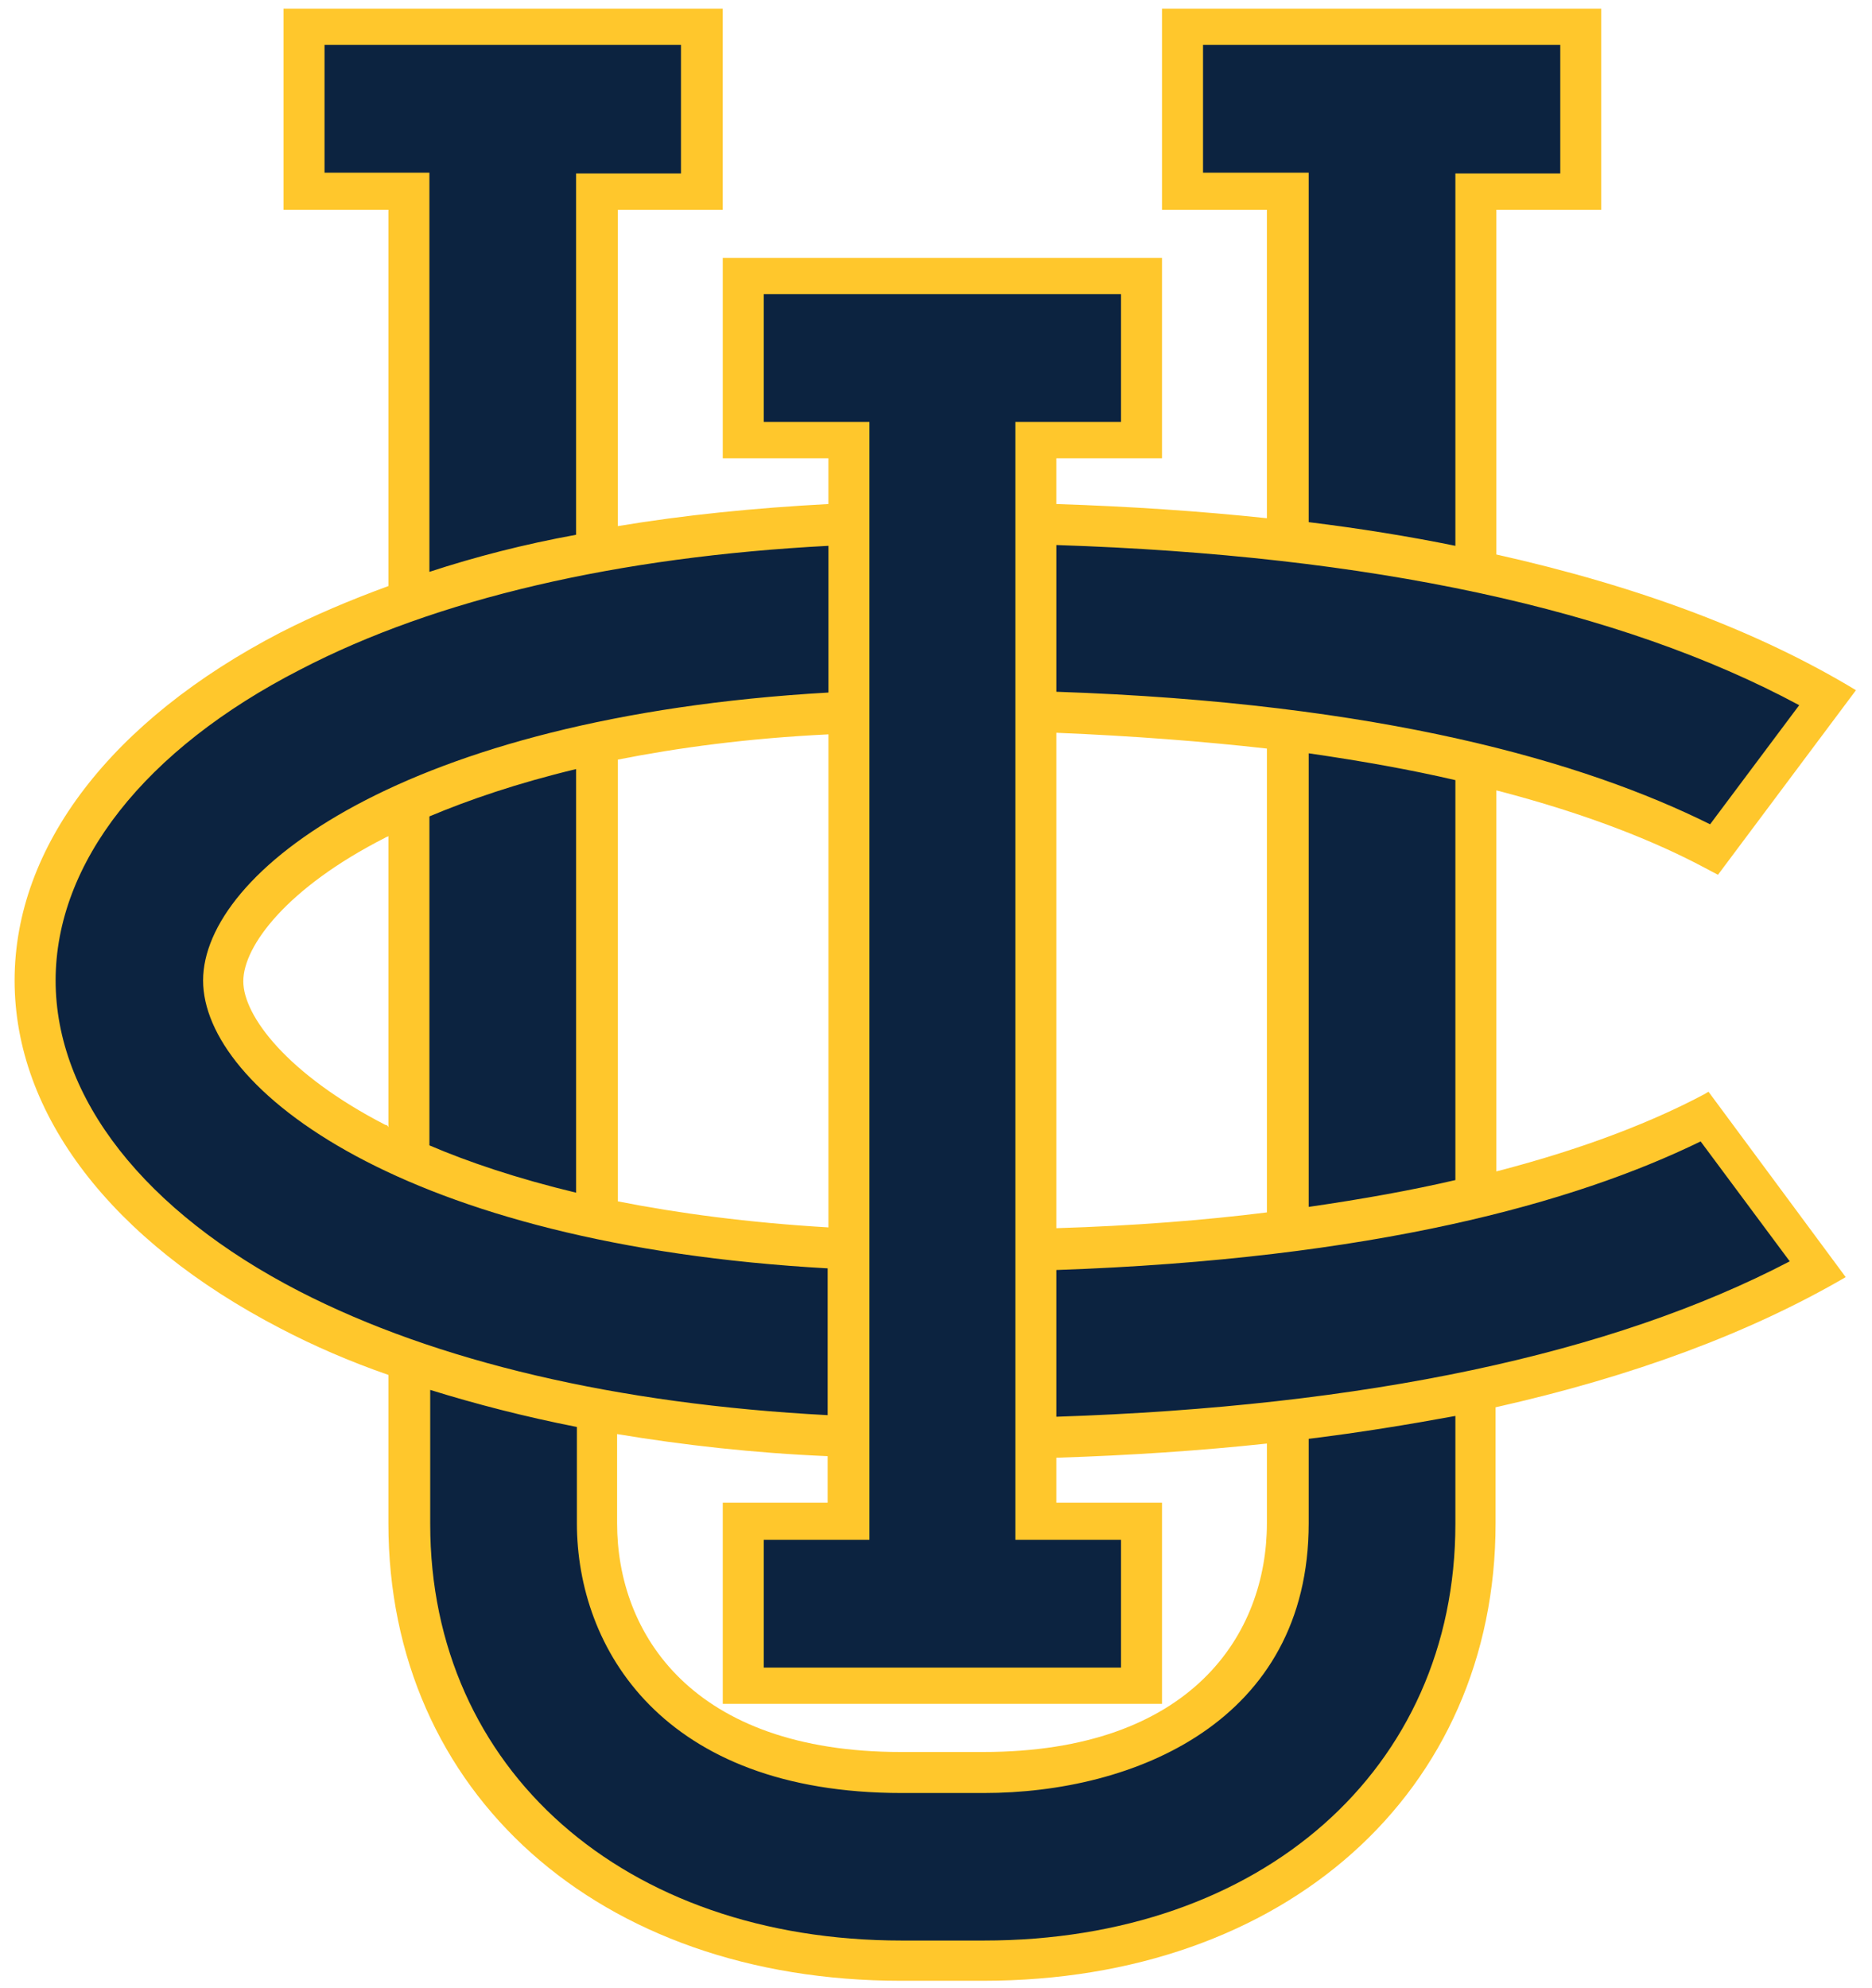 <svg xmlns="http://www.w3.org/2000/svg" height="250" width="235.5" viewBox="0 0 235.5 252"><g transform="translate(.91 1.09)"><path fill="#ffc72c" d="m34.1 0v25.5h13.301v47.699c-4.9 1.8-9.401 3.7-13.701 5.9-21.401 11.101-33.7 27.101-33.7 44.101s12.299 33.002 33.699 44.102c4.2 2.2 8.801 4.198 13.701 5.898v18.801c0 34.2 26.7 58 65 58h10.4c38.3 0 65-23.9 65-58v-14.699c17.4-3.9 32.198-9.4 44.398-16.5l-17.398-23.5c-0.2 0.1-0.3 0.199-0.5 0.299-6.2 3.3-14.8 6.801-26.4 9.801v-48.301c11.6 3 20.2 6.501 26.4 9.801 0.6 0.3 1.099 0.6 1.699 0.9l17.5-23.4c-12.4-7.5-27.7-13.201-45.6-17.201v-43.699h13.299v-25.5h-55.699v25.5h13.301v39.1c-8.5-0.9-17.401-1.499-26.701-1.799v-5.801h13.4v-25.4h-55.699v25.4h13.398v5.801c-9.401 0.5-18.3 1.399-26.7 2.799v-40.1h13.301v-25.5h-55.701zm98 91.801c9.8 0.4 18.701 1.1 26.701 2v58.799c-8 1-16.901 1.7-26.701 2v-62.799zm-28.9 0.199v62.5c-10.201-0.6-19.1-1.8-26.7-3.3v-56c7.6-1.501 16.399-2.7 26.7-3.2zm-55.799 12.9v36.9c-0.101-0.2-0.201-0.3-0.401-0.3-12.4-6.4-18-13.8-18-18.2 0-4.5 5.6-11.901 18-18.201 0.1-0.1 0.3-0.099 0.4-0.199zm29 75.799c8.4 1.4 17.299 2.401 26.699 2.801v5.9h-13.299v25.5h55.699v-25.5h-13.4v-5.701c9.4-0.3 18.301-0.899 26.701-1.799v10.1c0 14-9.5 29-36 29h-10.4c-26.5 0-36-15-36-29v-11.301z"/><path fill="#0c2340" d="m39.301 4.6v16.201h13.299v50.6c5.8-1.9 12-3.501 18.6-4.701v-45.799h13.301v-16.301h-45.199zm111.4 0v16.201h13.4v44.299c6.5 0.8 12.7 1.8 18.6 3v-47.199h13.301v-16.301h-45.301zm-55.7 31.599v16.201h13.4v141.7h-13.4v16.201h45.301v-16.201h-13.4v-141.7h13.4v-16.201h-45.301zm37.1 31.801v18.6c41.3 1.4 67 8.901 82.9 16.801l11.3-15.099c-22.7-12.2-54.3-19.001-94.2-20.301zm-28.9 0.1c-26.7 1.4-49.7 6.701-67 15.701-19.7 10.1-31 24.498-31 39.398s11.3 29.3 30.9 39.4c17.3 8.9 40.3 14.301 67 15.701v-18.602h0.1c-54-3-79.299-22.8-79.299-36.5s25.299-33.4 79.299-36.5v-18.6zm60.9 26.301v57.5c6.9-1 13-2.1 18.6-3.4v-50.699c-5.6-1.3-11.7-2.4-18.6-3.4zm-92.9 2c-7.5 1.8-13.6 3.9-18.6 6v41.699c4.9 2.1 11.1 4.2 18.6 6v-53.699zm142.6 47.199c-16 7.8-41.501 14.901-81.701 16.301v18.6c39.2-1.3 70.4-7.899 93-19.699l-11.299-15.201zm-161.1 31.5v17c0 31.1 24.601 52.801 59.801 52.801h10.4c35.2 0 59.799-21.701 59.799-52.801v-13.699c-6 1.1-12.1 2.1-18.6 2.9v10.699c0 25.2-22.199 34.199-41.199 34.199h-10.4c-30.4 0-41.199-18.4-41.199-34.2v-12.199c-6.6-1.3-12.802-2.901-18.602-4.701z"/></g></svg>
